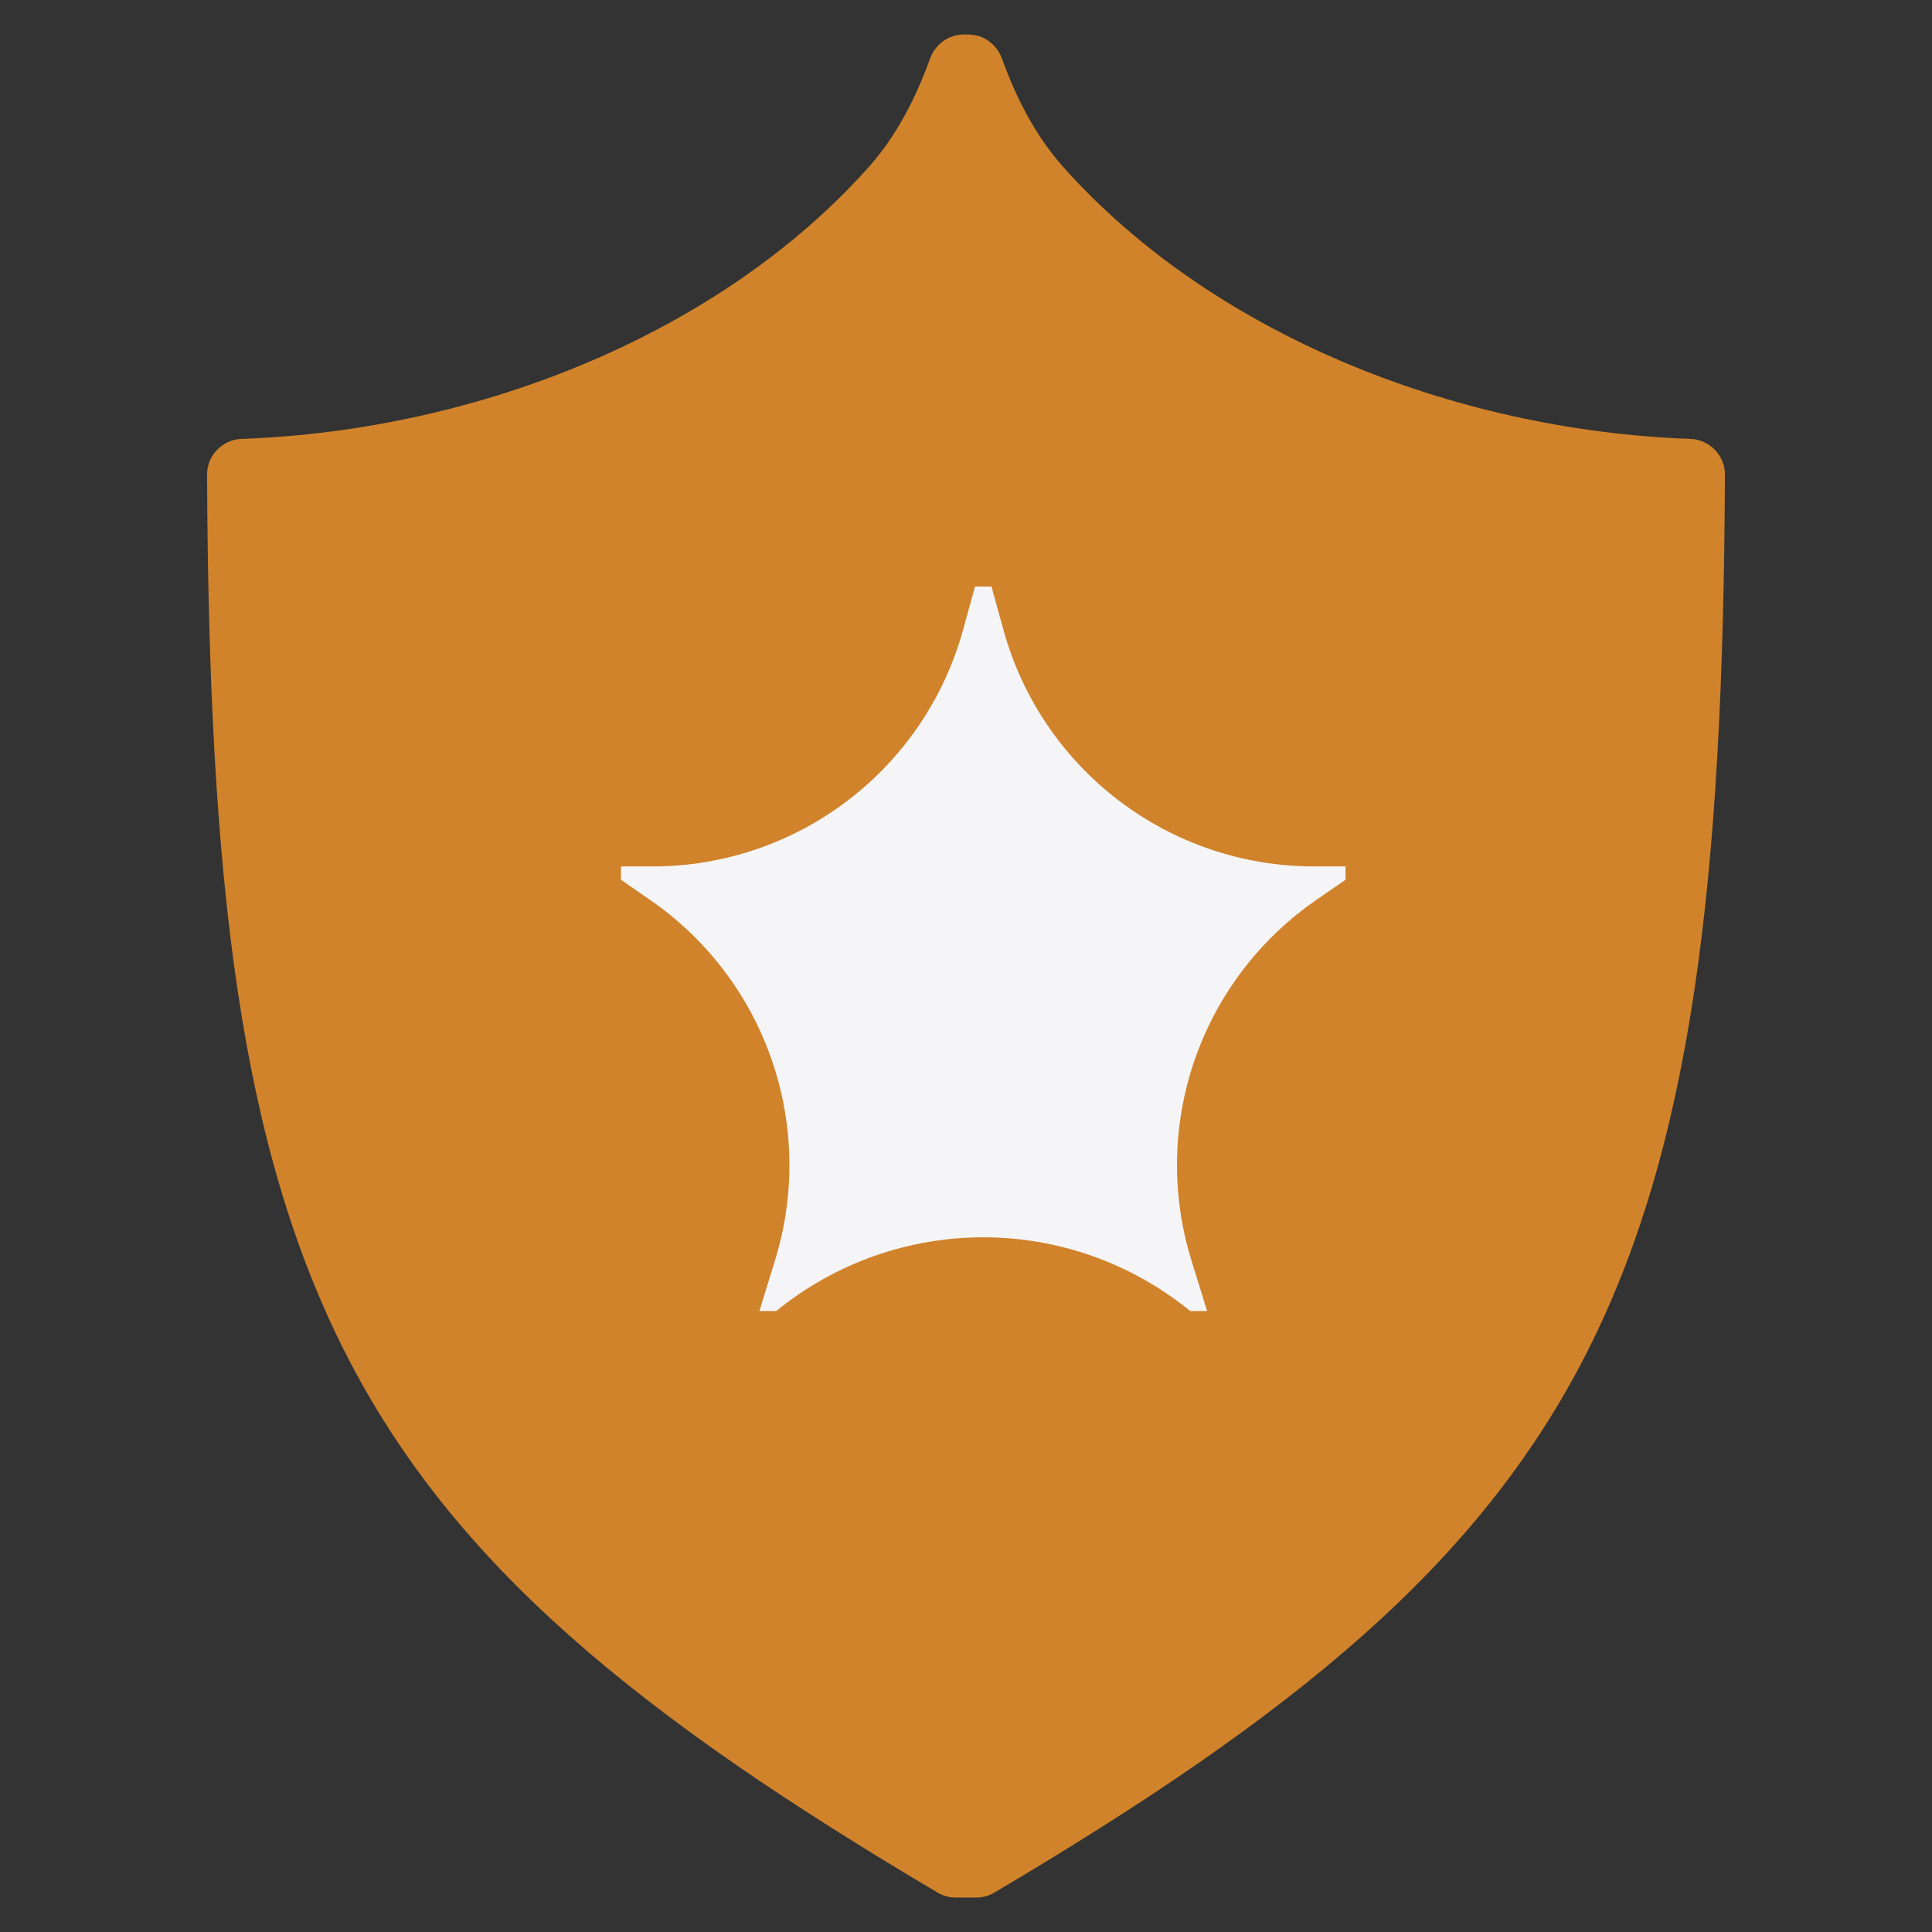 <?xml version="1.0" encoding="UTF-8"?> <svg xmlns="http://www.w3.org/2000/svg" width="56" height="56" viewBox="0 0 56 56" fill="none"><rect x="0" y="0" width="56" height="56" fill="#333333" stroke="none"/><path d="M27.694 55.001C27.515 55.001 27.336 54.951 27.182 54.86C9.689 44.518 6.098 37.48 6.002 13.753C6 13.2 6.448 12.742 7 12.722C13.966 12.47 20.922 9.606 25.166 4.858C25.979 3.949 26.541 2.854 26.956 1.702C27.105 1.289 27.489 1.001 27.928 1.001H28.072C28.511 1.001 28.895 1.289 29.044 1.702C29.459 2.854 30.021 3.949 30.834 4.858C35.078 9.606 42.033 12.47 49 12.722C49.552 12.742 50 13.2 49.998 13.753C49.902 37.48 46.311 44.518 28.818 54.86C28.664 54.951 28.485 55.001 28.306 55.001H27.694Z" fill="#D0832B"></path><path d="M28.262 17.001H28.738L29.088 18.266C29.632 20.234 30.806 21.97 32.432 23.207C34.057 24.444 36.043 25.114 38.085 25.114H39V25.501L38.148 26.089C36.513 27.218 35.281 28.838 34.63 30.715C33.98 32.593 33.945 34.628 34.532 36.526L34.989 38.001H34.499C32.805 36.619 30.686 35.864 28.5 35.864C26.314 35.864 24.195 36.619 22.501 38.001H22.011L22.466 36.526C23.052 34.628 23.018 32.593 22.367 30.715C21.717 28.838 20.485 27.218 18.849 26.089L18 25.501V25.114H18.915C20.957 25.114 22.943 24.444 24.568 23.207C26.194 21.97 27.368 20.234 27.912 18.266L28.262 17.001Z" fill="#F5F5F7"></path></svg> 